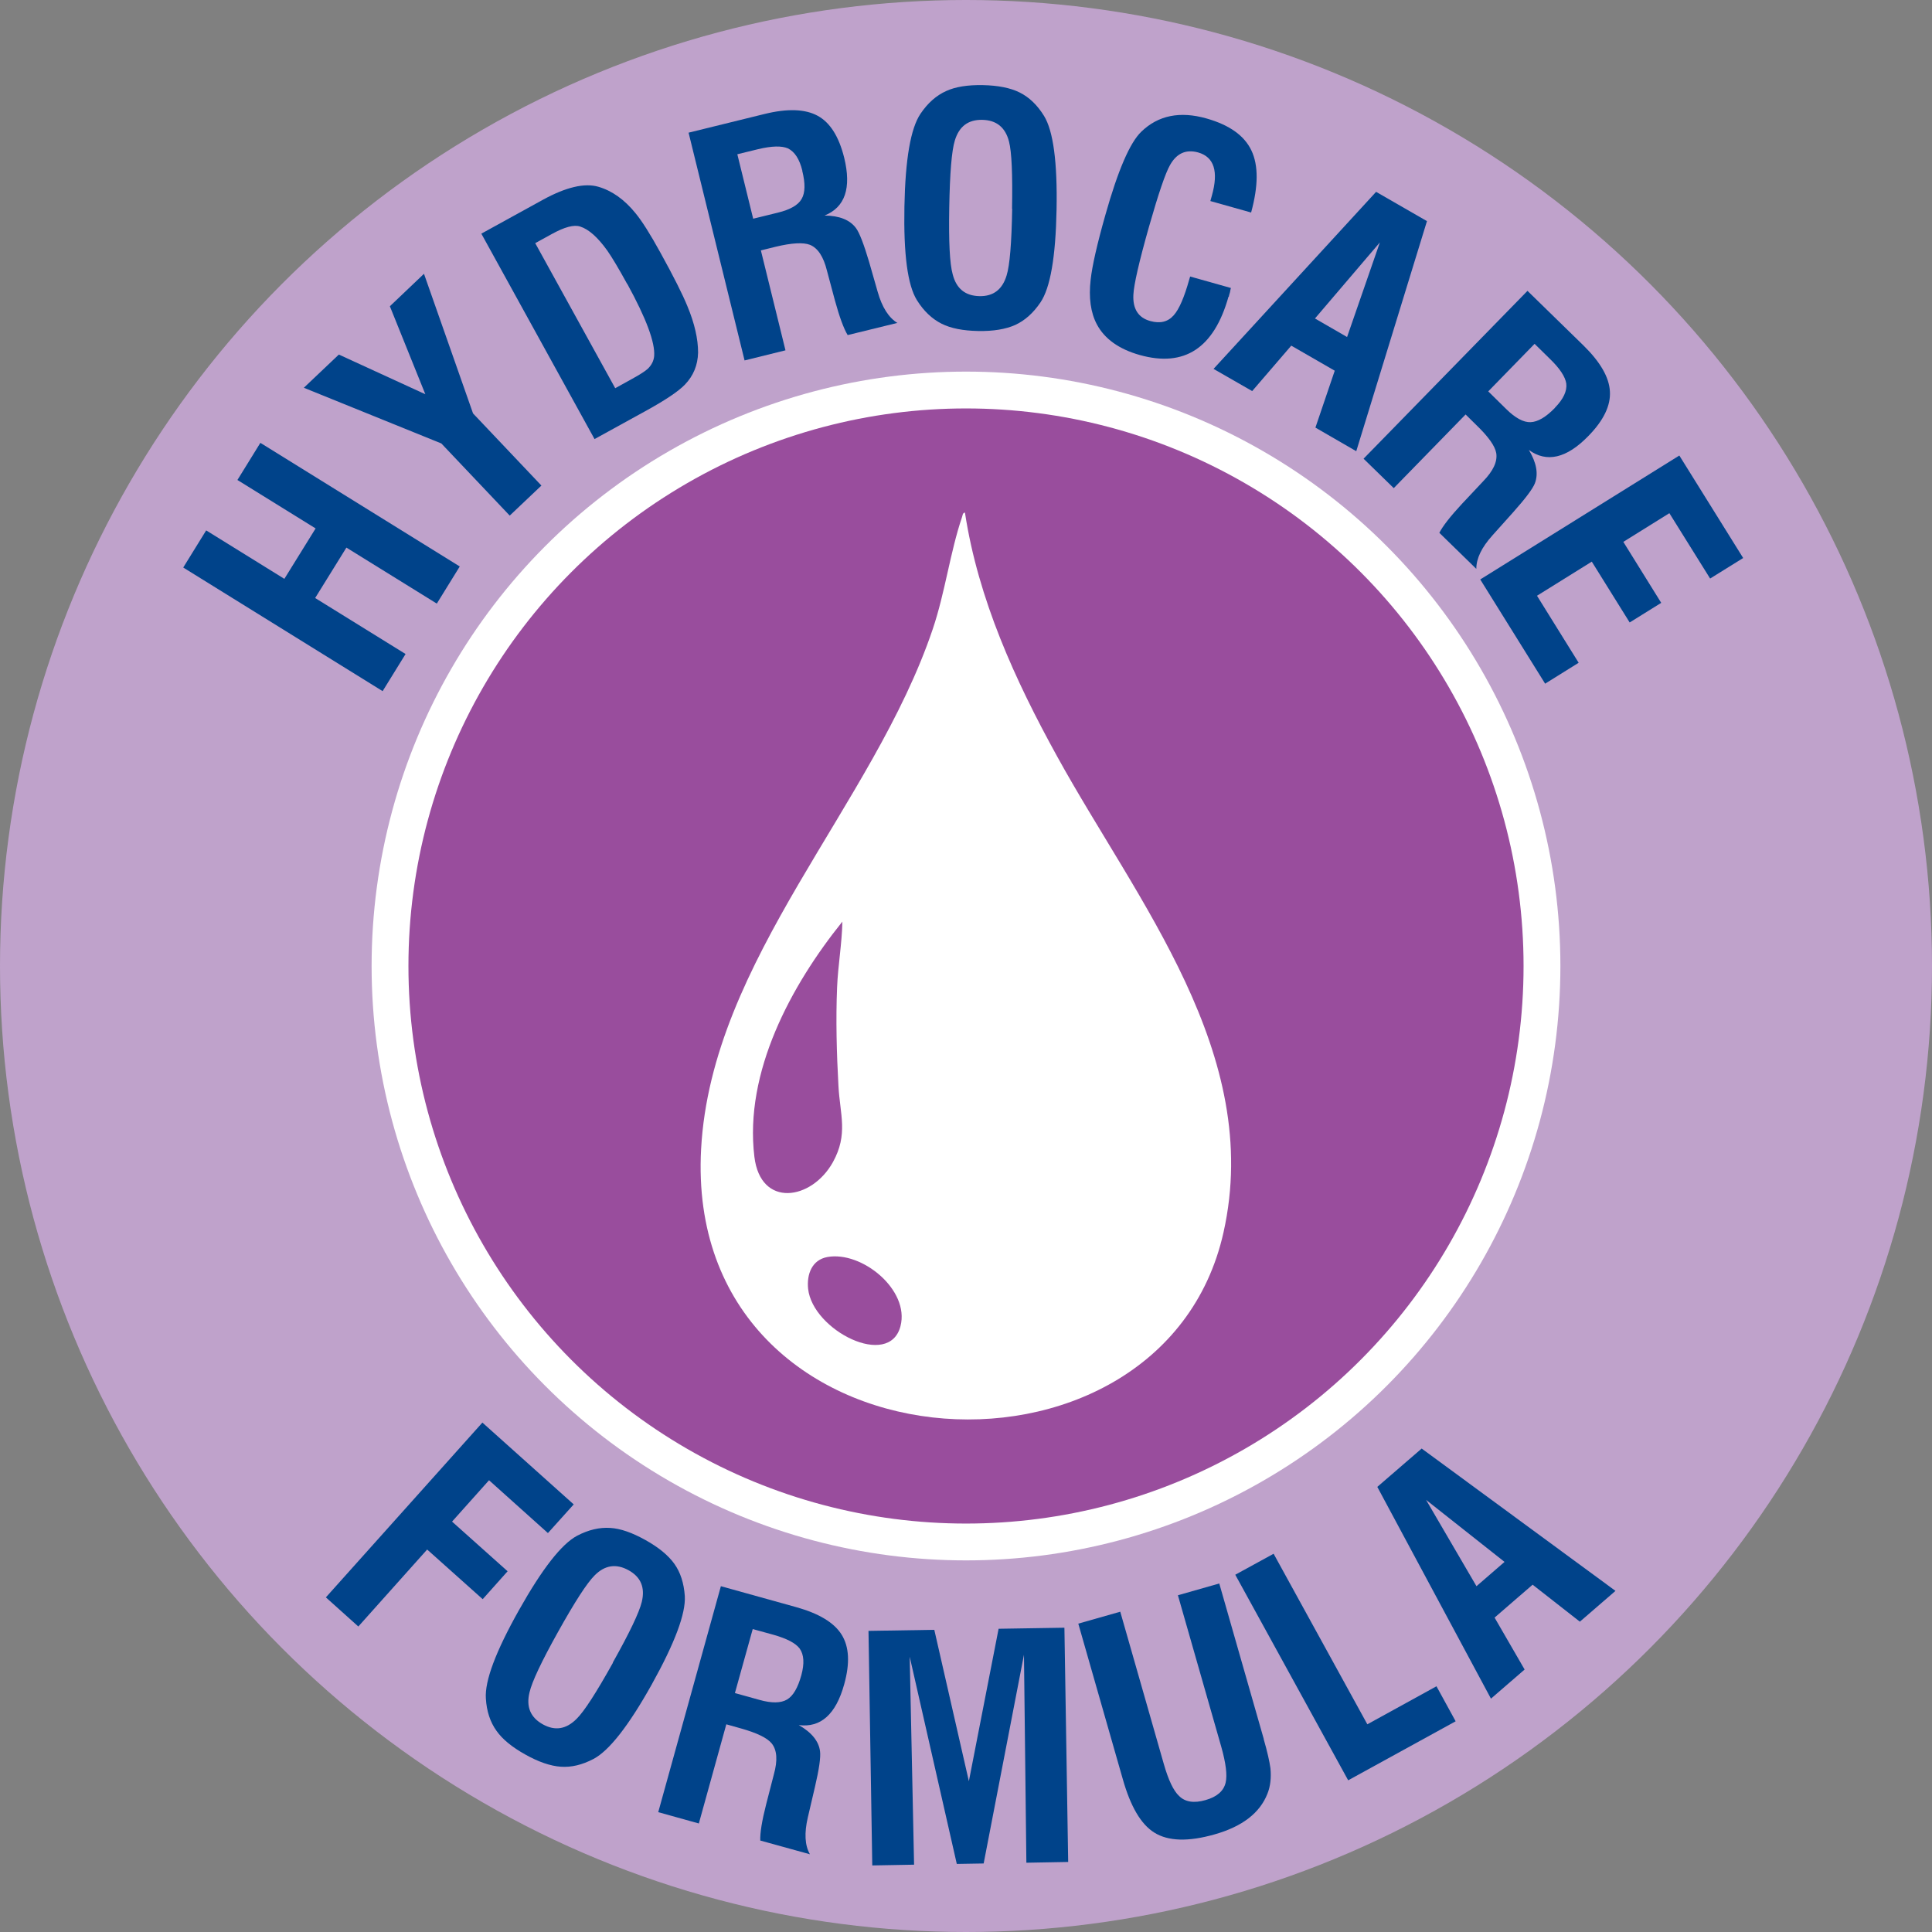 <?xml version="1.0" encoding="UTF-8"?>
<svg id="Layer_1" data-name="Layer 1" xmlns="http://www.w3.org/2000/svg" width="128" height="128" viewBox="0 0 128 128">
  <rect x="0" y="0" width="128" height="128" fill="#808080" stroke="none"/>
  <defs>
    <style>
      .cls-1 {
        fill: #fff;
      }

      .cls-2 {
        fill: #994d9d;
      }

      .cls-3 {
        fill: #00438a;
      }

      .cls-4 {
        fill: #bfa2cb;
      }
    </style>
  </defs>
  <g>
    <circle class="cls-4" cx="64" cy="64" r="64"/>
    <g>
      <path class="cls-3" d="M30.46,37.53l-1.52,2.46-5.99-3.71-2.07,3.34,5.99,3.71-1.52,2.46-13.21-8.19,1.52-2.46,5.18,3.21,2.07-3.34-5.18-3.21,1.52-2.46,13.21,8.19Z"/>
      <path class="cls-3" d="M28.09,18.14l3.25,9.25,4.53,4.78-2.1,1.99-4.53-4.78-9.11-3.69,2.32-2.2,5.73,2.63-2.35-5.83,2.26-2.15Z"/>
      <path class="cls-3" d="M43.75,16.73c.89,1.61,1.48,2.79,1.79,3.55.48,1.15.71,2.18.71,3.08-.02.83-.31,1.54-.88,2.13-.44.45-1.28,1.01-2.49,1.68l-3.49,1.92-7.5-13.61,4.07-2.24c1.53-.84,2.76-1.13,3.67-.87s1.74.85,2.47,1.75c.43.52.98,1.39,1.65,2.61ZM41.55,18.81c-.57-1.04-1.01-1.77-1.31-2.2-.63-.88-1.23-1.42-1.8-1.6-.41-.14-1.04.03-1.89.5l-1.09.6,5.3,9.61,1.12-.62c.51-.28.85-.5,1.03-.66.26-.25.4-.53.43-.85.07-.89-.52-2.48-1.78-4.78Z"/>
      <path class="cls-3" d="M59.47,21.39l-3.31.81c-.26-.43-.54-1.19-.84-2.28l-.53-1.98c-.23-.94-.61-1.51-1.13-1.72-.44-.17-1.2-.13-2.28.13l-.97.24,1.63,6.62-2.71.67-3.71-15.09,5.04-1.24c1.51-.37,2.68-.33,3.51.12.83.45,1.41,1.38,1.76,2.78.49,2.01.06,3.28-1.3,3.83.99.01,1.68.29,2.08.83.23.31.52,1.06.87,2.24l.57,1.99c.29,1.02.73,1.71,1.31,2.06ZM53.16,11.32c-.19-.78-.51-1.27-.96-1.49-.42-.18-1.07-.16-1.96.05l-1.39.34,1.05,4.27,1.63-.4c.82-.2,1.35-.5,1.58-.91.24-.41.25-1.03.04-1.87Z"/>
      <path class="cls-3" d="M70,13.88c-.06,3.14-.41,5.19-1.07,6.16-.48.71-1.04,1.2-1.67,1.49-.63.28-1.45.42-2.46.4-1.01-.02-1.81-.18-2.41-.48-.64-.32-1.19-.84-1.64-1.56-.62-.99-.89-3.05-.83-6.2.06-3.14.41-5.19,1.07-6.16.48-.71,1.05-1.21,1.7-1.5.61-.28,1.42-.41,2.43-.39,1,.02,1.82.18,2.44.49s1.16.82,1.61,1.55c.61.99.89,3.06.83,6.2ZM67.05,13.83c.04-2.27-.02-3.75-.2-4.45-.24-.94-.83-1.42-1.77-1.44-.94-.02-1.54.44-1.82,1.37-.21.68-.33,2.16-.37,4.44-.04,2.26.03,3.73.23,4.43.24.94.83,1.42,1.77,1.44.92.02,1.52-.44,1.8-1.37.21-.67.33-2.14.37-4.42Z"/>
      <path class="cls-3" d="M81.39,19.66c-.96,3.41-2.92,4.69-5.88,3.86-1.38-.39-2.33-1.07-2.84-2.03-.41-.77-.55-1.77-.41-2.97.1-.9.42-2.33.98-4.3.83-2.94,1.62-4.77,2.37-5.49,1.12-1.09,2.57-1.38,4.33-.88,1.51.43,2.5,1.13,2.97,2.12s.46,2.35-.02,4.11l-2.7-.76.1-.36c.45-1.6.15-2.56-.91-2.86-.8-.22-1.42.05-1.86.83-.31.54-.77,1.9-1.39,4.07-.67,2.36-1.01,3.87-1.04,4.52-.05.94.32,1.53,1.12,1.75.65.18,1.16.06,1.55-.38.36-.4.7-1.19,1.03-2.37l.06-.2,2.7.76c-.02.07-.04.16-.06.28-.04.13-.07.23-.08.3Z"/>
      <path class="cls-3" d="M89.85,29.89l-2.7-1.56,1.28-3.77-2.88-1.66-2.59,3.01-2.56-1.47,10.77-11.73,3.37,1.94-4.68,15.23ZM89.25,22.32l2.17-6.26-4.3,5.04,2.13,1.23Z"/>
      <path class="cls-3" d="M97.8,37.68l-2.44-2.38c.23-.45.73-1.09,1.5-1.92l1.4-1.49c.67-.69.96-1.31.87-1.87-.08-.47-.52-1.09-1.32-1.86l-.71-.7-4.76,4.88-2-1.95,10.86-11.12,3.71,3.62c1.11,1.09,1.7,2.1,1.75,3.04.06.94-.42,1.93-1.43,2.96-1.44,1.48-2.76,1.78-3.94.92.51.85.64,1.58.4,2.21-.14.36-.62,1-1.44,1.92l-1.38,1.54c-.71.79-1.06,1.52-1.06,2.2ZM103.02,27.01c.56-.57.81-1.11.75-1.6-.07-.45-.42-.99-1.08-1.63l-1.02-1-3.07,3.15,1.2,1.18c.6.59,1.14.88,1.61.86s1.01-.33,1.61-.95Z"/>
      <path class="cls-3" d="M102.36,45.28l-4.29-6.89,13.19-8.21,4.23,6.79-2.19,1.36-2.7-4.33-3.05,1.9,2.51,4.04-2.09,1.3-2.51-4.03-3.63,2.26,2.76,4.44-2.23,1.39Z"/>
    </g>
    <g>
      <path class="cls-3" d="M36.29,101.56l-3.89-3.49-2.45,2.74,3.68,3.29-1.65,1.85-3.68-3.29-4.56,5.1-2.15-1.93,10.37-11.58,6.05,5.42-1.7,1.89Z"/>
      <path class="cls-3" d="M43.18,111.6c-1.53,2.74-2.82,4.38-3.85,4.93-.76.4-1.48.57-2.18.52-.69-.05-1.48-.32-2.35-.81-.88-.49-1.51-1.01-1.9-1.56-.42-.58-.66-1.3-.71-2.15-.08-1.16.65-3.11,2.19-5.85,1.54-2.74,2.82-4.38,3.85-4.93.76-.4,1.5-.57,2.21-.52.67.04,1.44.31,2.32.8.88.49,1.52,1.02,1.92,1.58.4.56.63,1.27.69,2.13.07,1.16-.66,3.11-2.19,5.86ZM40.6,110.15c1.11-1.98,1.75-3.32,1.92-4.02.23-.95-.06-1.65-.88-2.1s-1.57-.34-2.25.35c-.51.51-1.31,1.75-2.42,3.74-1.1,1.97-1.73,3.31-1.89,4.01-.23.95.06,1.65.88,2.11.81.45,1.55.33,2.24-.36.5-.49,1.3-1.73,2.41-3.72Z"/>
      <path class="cls-3" d="M53.66,122.85l-3.29-.91c-.02-.5.11-1.3.39-2.4l.51-1.98c.26-.93.21-1.61-.14-2.05-.3-.37-.98-.7-2.05-1l-.96-.27-1.82,6.57-2.69-.75,4.15-14.97,5,1.39c1.5.42,2.5,1.02,3,1.82s.56,1.89.17,3.29c-.55,1.99-1.56,2.89-3.01,2.7.86.49,1.33,1.08,1.41,1.74.05.39-.06,1.18-.34,2.37l-.47,2.01c-.24,1.03-.2,1.85.14,2.44ZM53.09,110.99c.21-.77.18-1.36-.11-1.77-.27-.36-.85-.66-1.73-.91l-1.38-.38-1.18,4.24,1.62.45c.81.23,1.42.22,1.83-.02s.72-.78.95-1.61Z"/>
      <path class="cls-3" d="M70.77,123.36l-2.77.05-.16-13.78-2.67,13.83-1.78.03-3.12-13.73.29,13.78-2.77.05-.25-15.54,4.36-.07,2.29,10.03,1.97-10.1,4.36-.07.25,15.54Z"/>
      <path class="cls-3" d="M83.72,115.21c.25.86.39,1.51.45,1.94.06.63,0,1.19-.2,1.69-.5,1.27-1.66,2.17-3.49,2.69-1.75.5-3.09.46-4.01-.12-.88-.55-1.57-1.73-2.08-3.53l-2.95-10.31,2.78-.79,2.88,10.07c.31,1.09.65,1.8,1.02,2.14.4.4.99.49,1.75.27.75-.21,1.2-.6,1.33-1.15.12-.49.02-1.29-.29-2.39l-2.87-10.03,2.74-.78,2.95,10.31Z"/>
      <path class="cls-3" d="M96.44,114.04l-7.12,3.91-7.48-13.62,2.54-1.39,6.21,11.3,4.58-2.52,1.27,2.32Z"/>
      <path class="cls-3" d="M107.03,105.4l-2.36,2.04-3.13-2.45-2.52,2.18,1.99,3.44-2.23,1.93-7.53-14.03,2.94-2.54,12.84,9.43ZM99.68,103.48l-5.2-4.11,3.34,5.72,1.86-1.61Z"/>
    </g>
    <circle class="cls-1" cx="64" cy="64" r="39.38"/>
    <circle class="cls-2" cx="64" cy="64" r="36.94"/>
  </g>
  <path class="cls-1" d="M63.93,33.96c.88,5.75,3.32,11.1,6.1,16.14,5.3,9.63,13.68,19.71,11.03,31.55-4.09,18.3-35.79,16.23-34.61-5.52.68-12.56,11.41-22.77,15.35-34.46.82-2.43,1.15-5.1,1.94-7.42.04-.11.03-.27.19-.29ZM55.81,61.06c-3.39,4.21-6.51,9.96-5.83,15.58.41,3.4,3.79,2.89,5.2.36,1.03-1.86.47-3.16.37-5.05-.12-2.15-.18-4.4-.09-6.55.06-1.44.32-2.88.35-4.33ZM54.82,83.28c-1.04.19-1.38,1.16-1.28,2.11.3,2.75,5.38,5.33,6.12,2.47.62-2.4-2.56-4.99-4.84-4.58Z"/>
</svg>